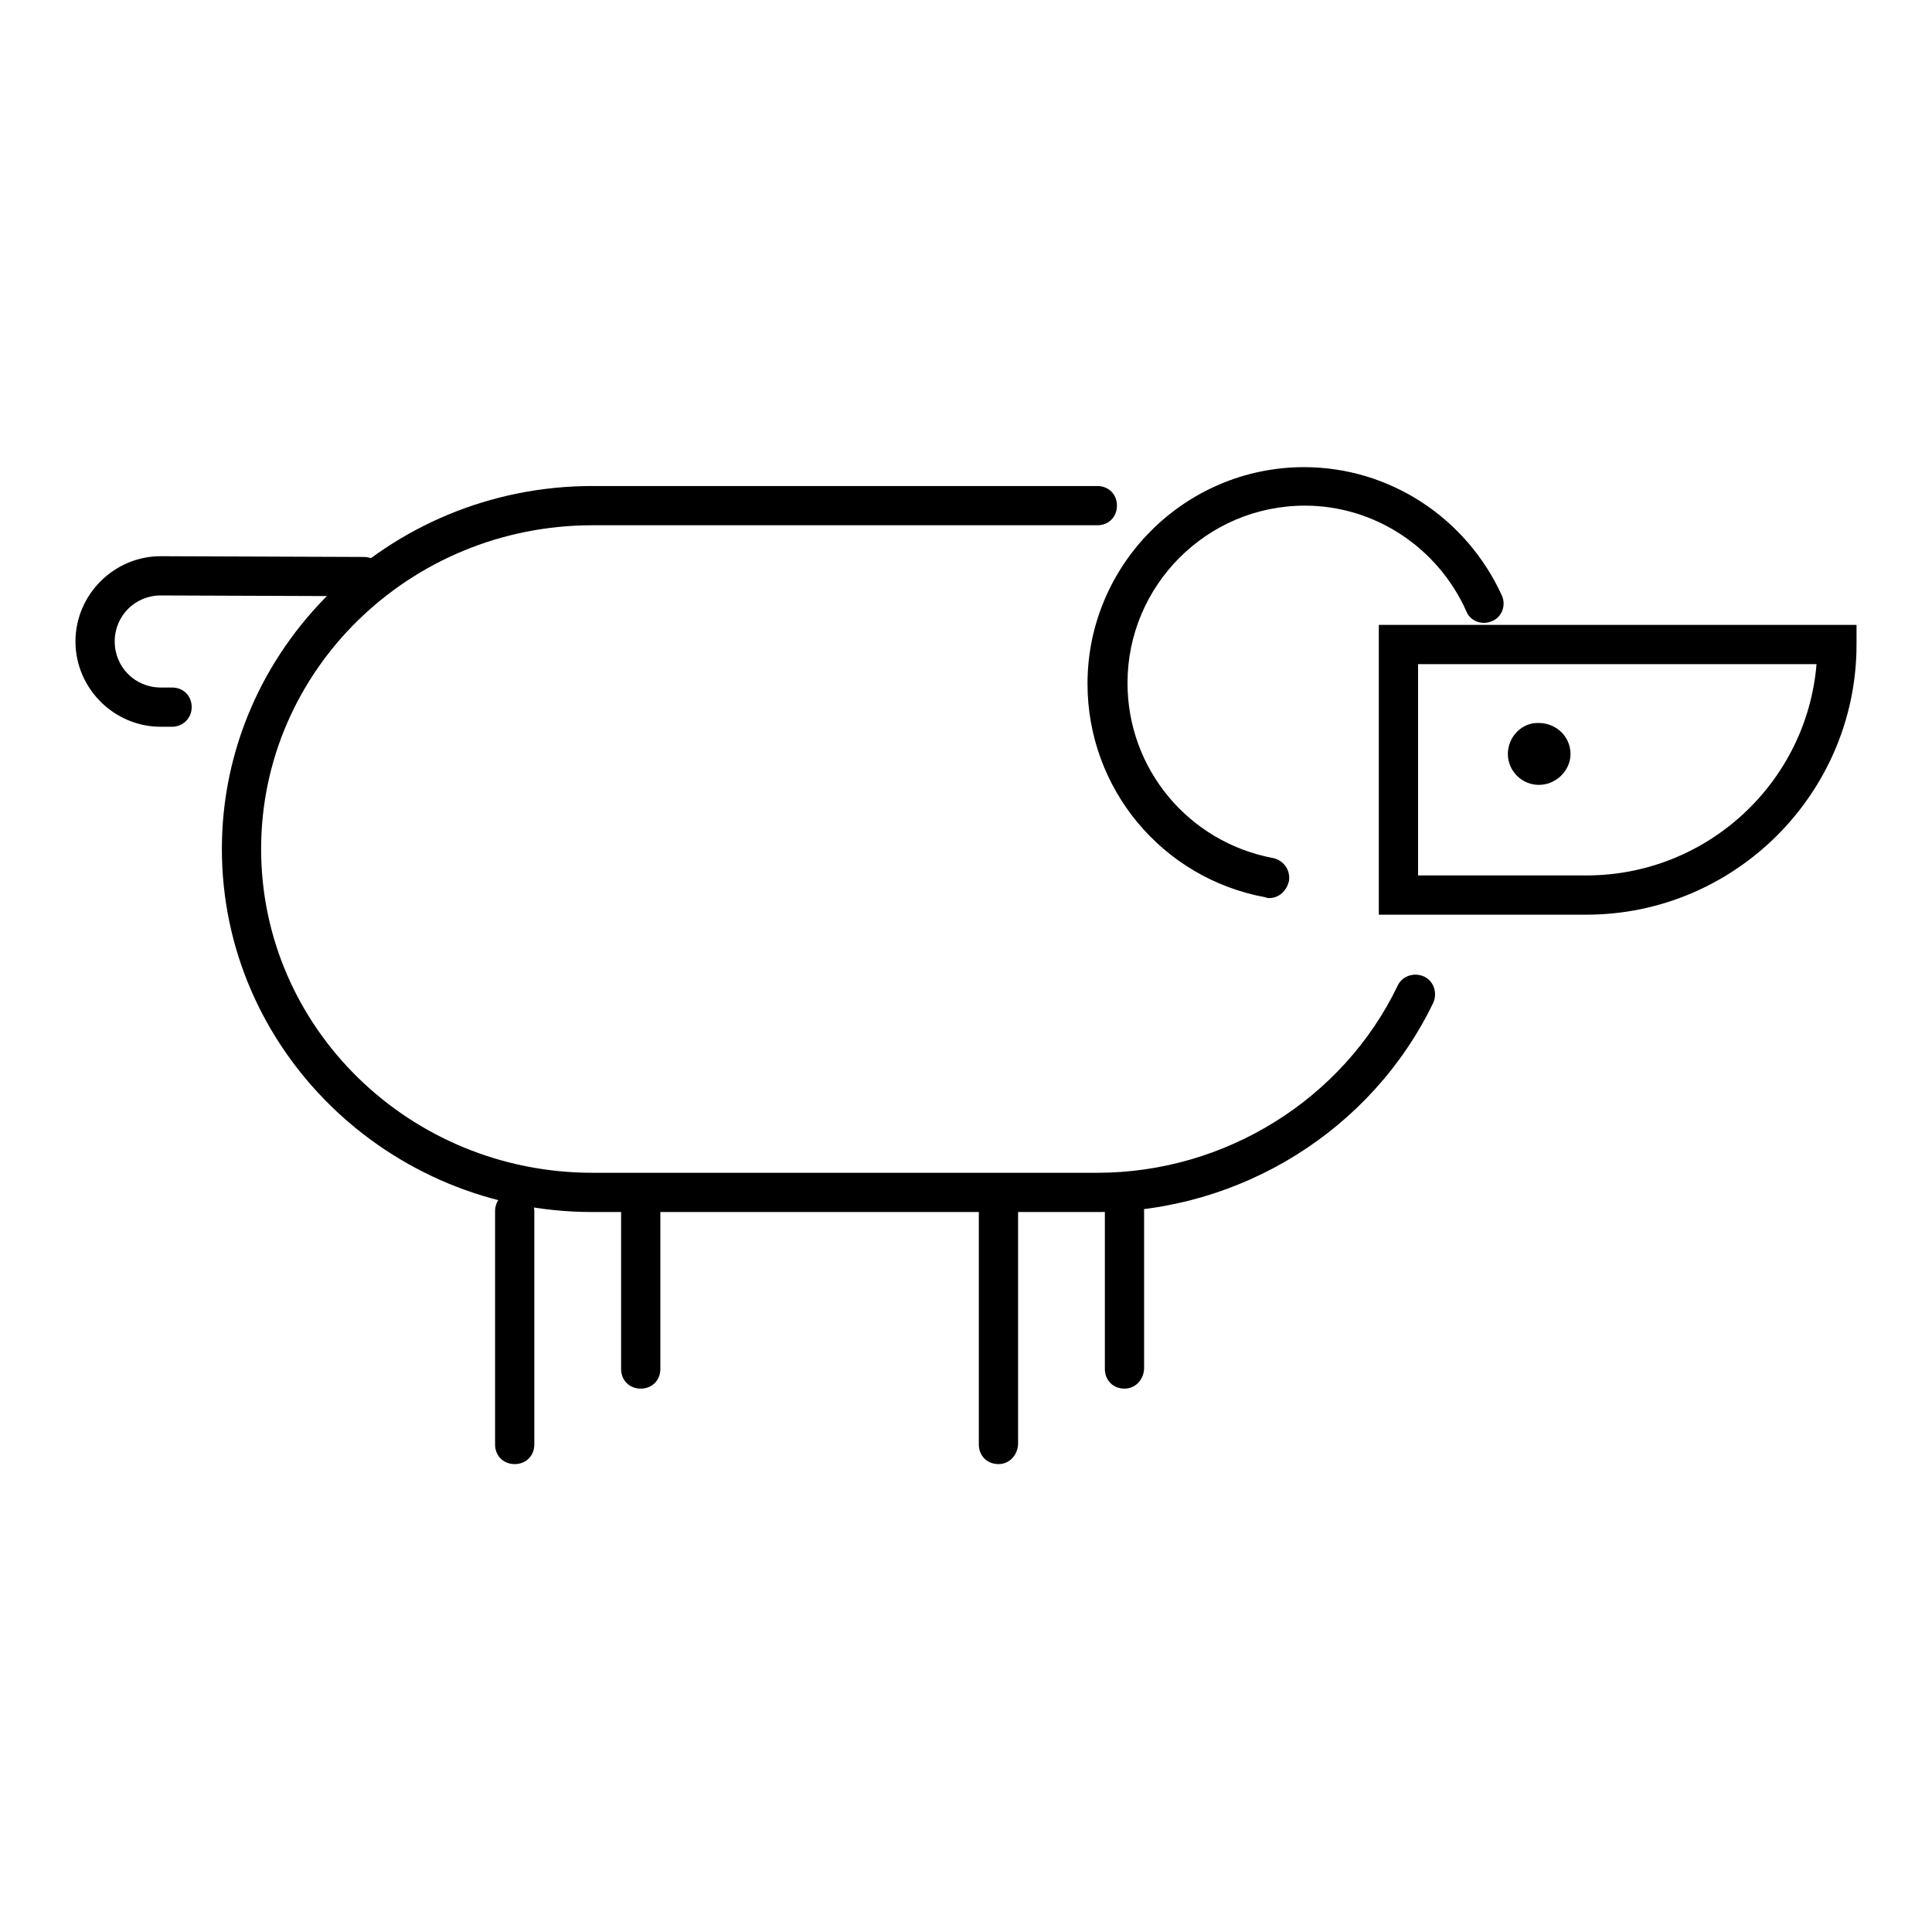 <?xml version="1.0" encoding="utf-8"?>
<!-- Svg Vector Icons : http://www.onlinewebfonts.com/icon -->
<!DOCTYPE svg PUBLIC "-//W3C//DTD SVG 1.1//EN" "http://www.w3.org/Graphics/SVG/1.1/DTD/svg11.dtd">
<svg version="1.1" xmlns="http://www.w3.org/2000/svg" xmlns:xlink="http://www.w3.org/1999/xlink" x="0px" y="0px" viewBox="0 0 256 256" enable-background="new 0 0 256 256" xml:space="preserve">
<g> <path fill="#000000" d="M22.8,96.3h-1.5C15.1,96.3,10,91.2,10,85c0-6.2,5.1-11.3,11.3-11.3l26.9,0.1c1.5,0,2.6,1.1,2.6,2.6 s-1.1,2.6-2.6,2.6l-26.9-0.1c-3.4,0-6.1,2.7-6.1,6.1s2.7,6.1,6.1,6.1h1.5c1.5,0,2.6,1.1,2.6,2.6C25.4,95.2,24.2,96.3,22.8,96.3z  M168.2,119c-0.2,0-0.3,0-0.5-0.1c-13.7-2.5-23.6-14.4-23.6-28.3c0-15.8,12.9-28.7,28.7-28.7c11.3,0,21.5,6.7,26.2,17 c0.6,1.3,0,2.9-1.3,3.4c-1.3,0.6-2.9,0-3.4-1.3c-3.8-8.5-12.2-14-21.4-14c-13,0-23.5,10.6-23.5,23.5c0,11.4,8.1,21.1,19.3,23.2 c1.4,0.3,2.3,1.6,2.1,3C170.5,118.1,169.4,119,168.2,119z"/> <path fill="#000000" d="M210.2,121.2h-27.5V82.8H246v2.6C246,105.1,229.9,121.2,210.2,121.2z M187.9,116h22.3 c16,0,29.2-12.3,30.5-28h-52.8V116z"/> <path fill="#000000" d="M199.8,99.9c0,2.3,1.9,4.1,4.1,4.1c2.3,0,4.2-1.9,4.2-4.1c0-2.3-1.9-4.1-4.2-4.1 C201.7,95.7,199.8,97.6,199.8,99.9z"/> <path fill="#000000" d="M68.2,194c-1.5,0-2.6-1.1-2.6-2.6v-30.9c0-1.5,1.1-2.6,2.6-2.6c1.5,0,2.6,1.1,2.6,2.6v30.9 C70.8,192.9,69.7,194,68.2,194z M132.3,194c-1.5,0-2.6-1.1-2.6-2.6v-30.9c0-1.5,1.1-2.6,2.6-2.6c1.5,0,2.6,1.1,2.6,2.6v30.9 C134.8,192.9,133.7,194,132.3,194z"/> <path fill="#000000" d="M145.4,160.6H78.5c-27.1,0-49.1-21.6-49.1-48.1c0-26.5,22-48.1,49.1-48.1h66.9c1.5,0,2.6,1.1,2.6,2.6 s-1.1,2.6-2.6,2.6H78.5c-24.2,0-43.9,19.2-43.9,42.9c0,23.7,19.7,42.9,43.9,42.9h66.9c17,0,32.6-9.8,39.8-24.8 c0.6-1.3,2.2-1.8,3.5-1.2c1.3,0.6,1.8,2.2,1.2,3.5C181.8,149.7,164.4,160.6,145.4,160.6z"/> <path fill="#000000" d="M84.9,184c-1.5,0-2.6-1.1-2.6-2.6v-20.9c0-1.5,1.1-2.6,2.6-2.6c1.5,0,2.6,1.1,2.6,2.6v20.9 C87.5,182.9,86.4,184,84.9,184z M149,184c-1.5,0-2.6-1.1-2.6-2.6v-20.9c0-1.5,1.1-2.6,2.6-2.6s2.6,1.1,2.6,2.6v20.9 C151.5,182.9,150.4,184,149,184z"/></g>
</svg>